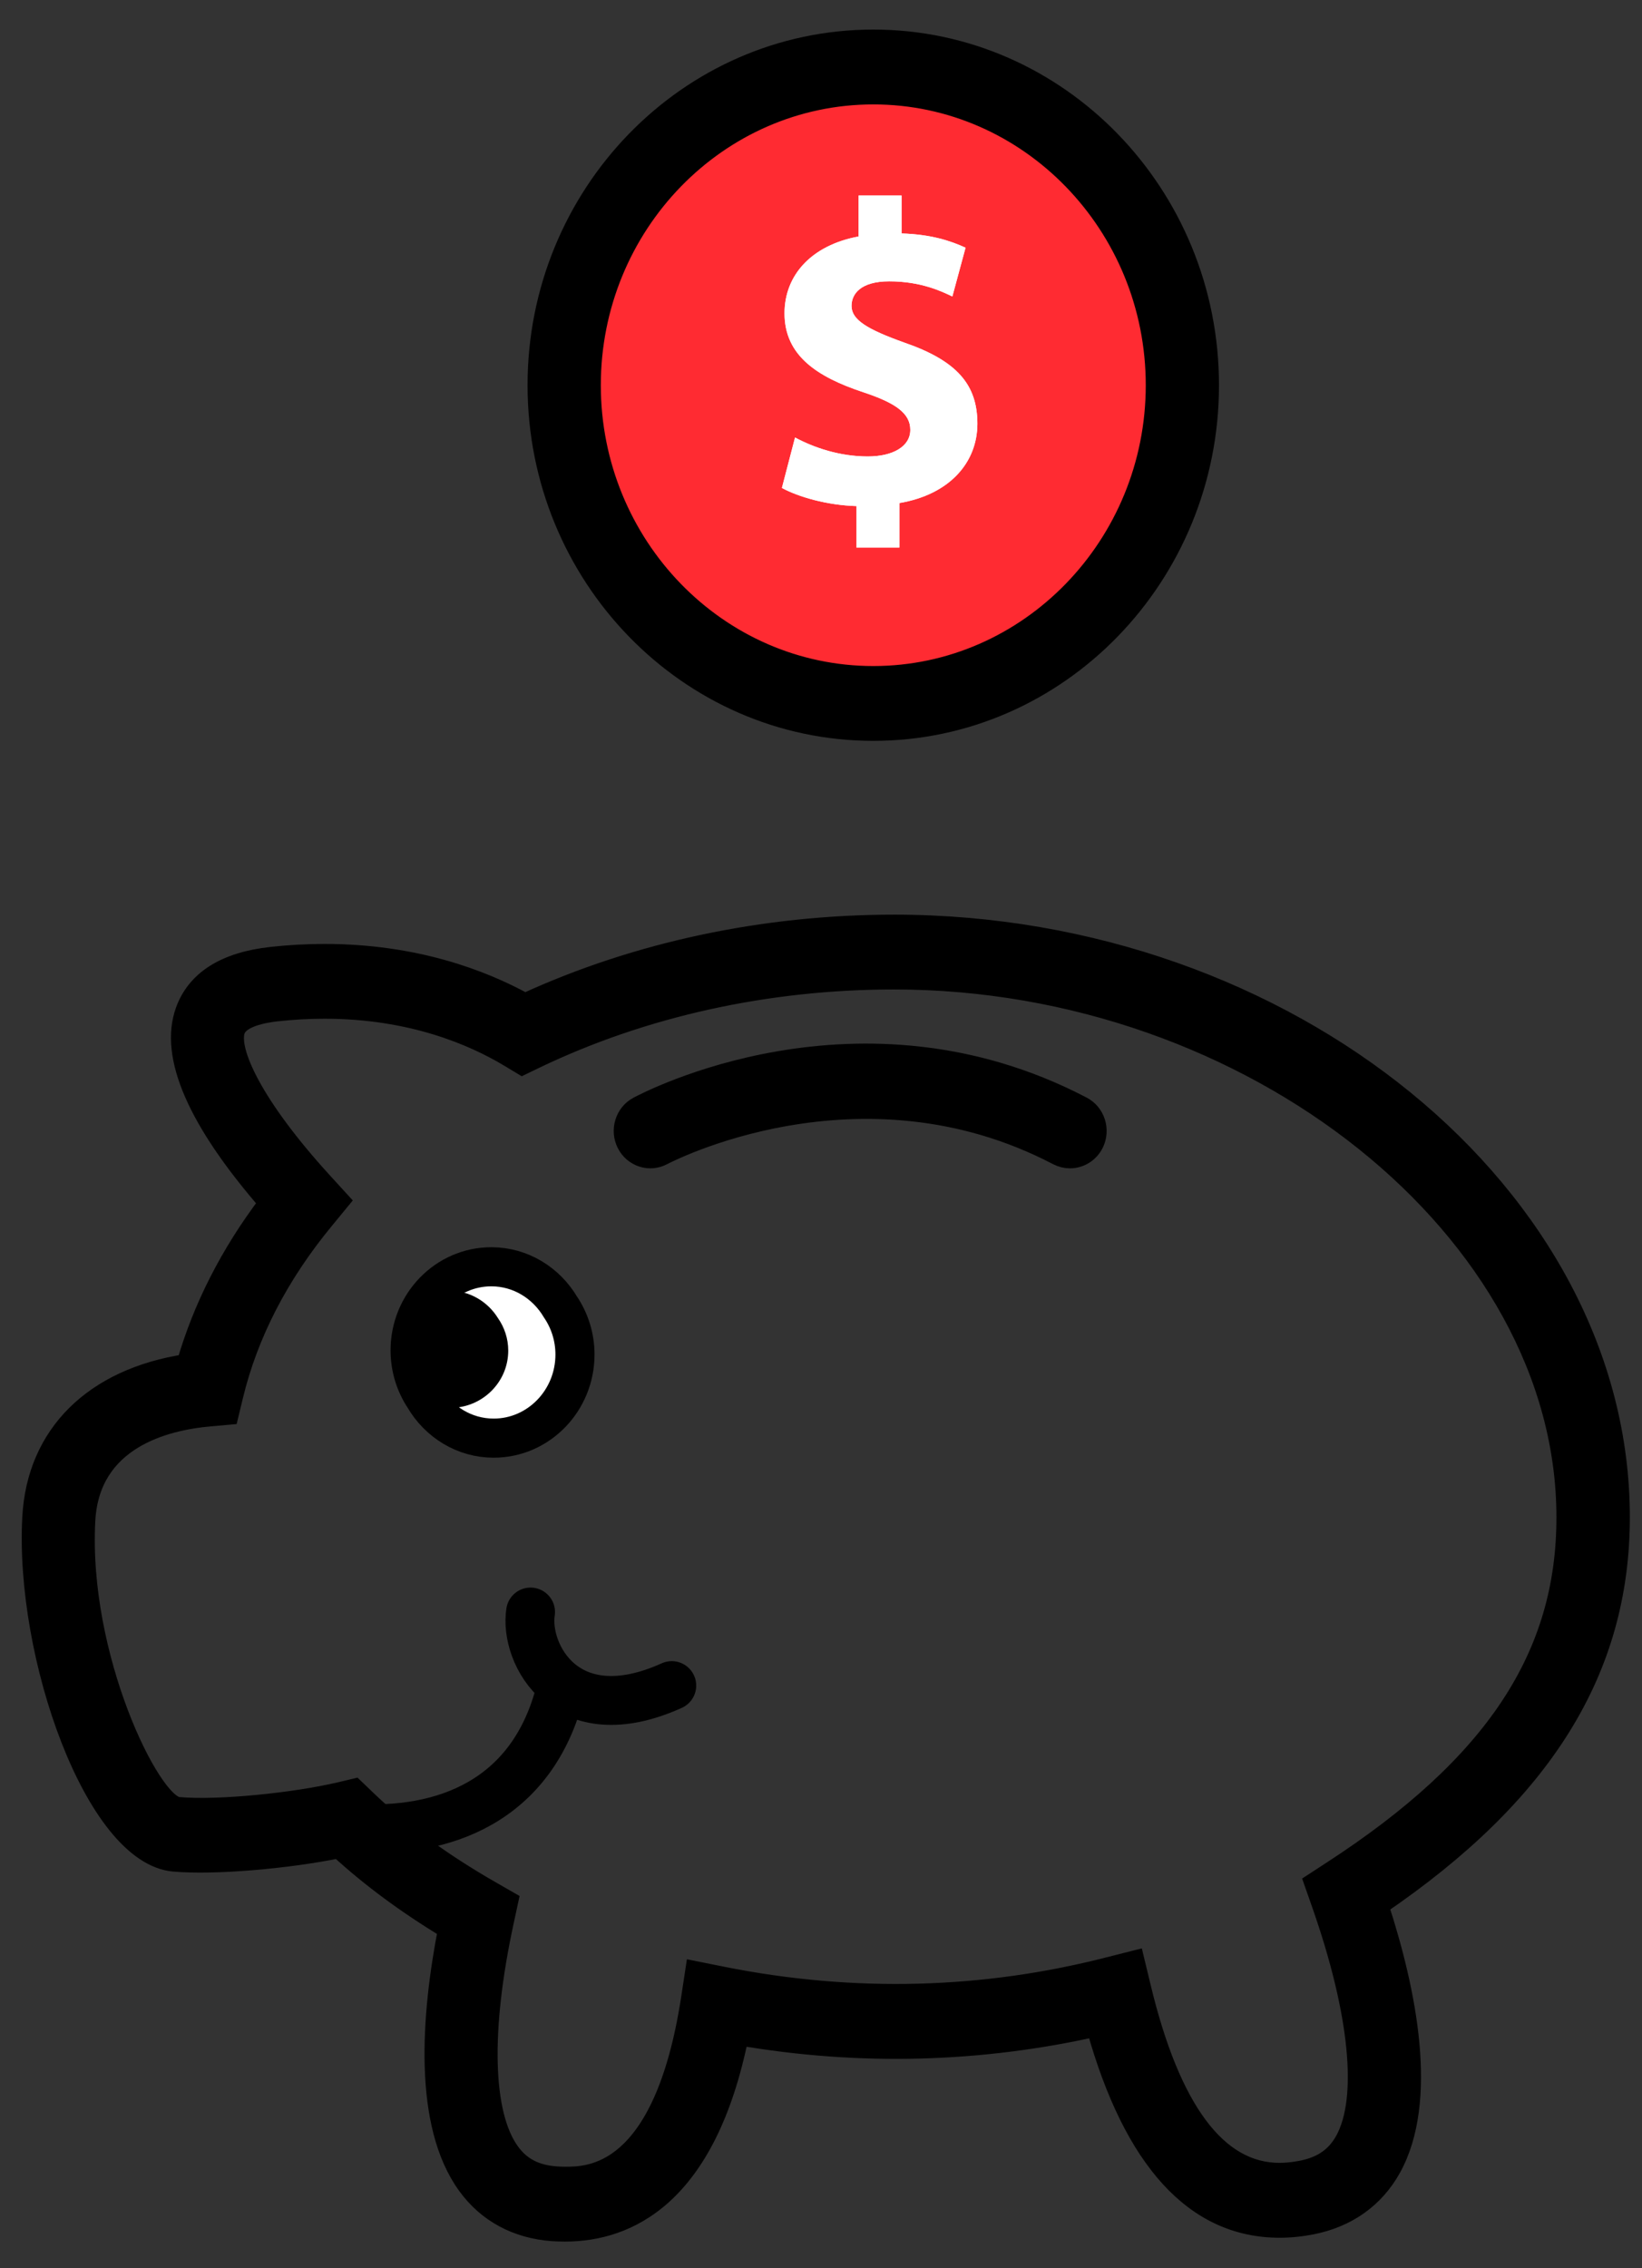 <svg width="42" height="58" viewBox="0 0 42 58" fill="none" xmlns="http://www.w3.org/2000/svg">
<rect x="0" y="0" width="42" height="58" fill="#333333" stroke="none"/>
<path fill-rule="evenodd" clip-rule="evenodd" d="M12.567 32.392C11.421 32.392 10.49 33.35 10.49 34.53C10.49 34.978 10.625 35.393 10.853 35.735C11.217 36.356 11.874 36.774 12.628 36.774C13.774 36.774 14.707 35.815 14.707 34.636C14.707 34.184 14.569 33.765 14.335 33.419C13.971 32.807 13.319 32.392 12.567 32.392Z" fill="white"/>
<ellipse cx="22.5" cy="10" rx="7.5" ry="8" fill="#FF2B32"/>
<path fill-rule="evenodd" clip-rule="evenodd" d="M12.567 32.392C11.421 32.392 10.49 33.35 10.49 34.53C10.49 34.978 10.625 35.393 10.853 35.735C11.217 36.356 11.874 36.774 12.628 36.774C13.774 36.774 14.707 35.815 14.707 34.636C14.707 34.184 14.569 33.765 14.335 33.419C13.971 32.807 13.319 32.392 12.567 32.392Z" stroke="black"/>
<path fill-rule="evenodd" clip-rule="evenodd" d="M11.478 33C10.662 33 10 33.656 10 34.464C10 34.77 10.096 35.054 10.258 35.289C10.517 35.714 10.984 36 11.521 36C12.336 36 13 35.344 13 34.536C13 34.227 12.902 33.94 12.736 33.703C12.476 33.284 12.013 33 11.478 33Z" fill="black"/>
<path fill-rule="evenodd" clip-rule="evenodd" d="M27.683 28.283C21.974 25.297 16.543 28.164 16.313 28.287C15.974 28.47 15.844 28.901 16.021 29.249C16.2 29.598 16.618 29.732 16.957 29.549C17.007 29.524 21.979 26.898 27.055 29.555C27.156 29.606 27.264 29.631 27.368 29.631C27.62 29.631 27.865 29.488 27.988 29.241C28.16 28.89 28.024 28.46 27.683 28.283Z" fill="black"/>
<path fill-rule="evenodd" clip-rule="evenodd" d="M27.683 28.283C21.974 25.297 16.543 28.164 16.313 28.287C15.974 28.47 15.844 28.901 16.021 29.249C16.2 29.598 16.618 29.732 16.957 29.549C17.007 29.524 21.979 26.898 27.055 29.555C27.156 29.606 27.264 29.631 27.368 29.631C27.62 29.631 27.865 29.488 27.988 29.241C28.16 28.89 28.024 28.46 27.683 28.283Z" stroke="black" stroke-width="0.488"/>
<path fill-rule="evenodd" clip-rule="evenodd" d="M34.07 47.829L33.6 48.135L33.789 48.673C34.765 51.451 34.985 53.662 34.391 54.733C34.159 55.149 33.809 55.39 33.289 55.491C33.097 55.528 32.907 55.549 32.728 55.549C31.137 55.549 29.949 53.955 29.194 50.81L29.027 50.118L28.355 50.288C25.192 51.099 21.86 51.207 18.477 50.53L17.773 50.389L17.662 51.117C16.959 55.648 15.07 55.648 14.449 55.648C14.375 55.648 14.301 55.645 14.224 55.639C13.7 55.601 13.326 55.408 13.051 55.028C12.351 54.065 12.297 51.913 12.902 49.123L13.014 48.604L12.563 48.345C11.307 47.627 10.224 46.834 9.342 45.982L9.072 45.723L8.711 45.809C7.543 46.086 5.578 46.287 4.563 46.194C3.854 46.13 2.006 42.352 2.194 38.877C2.305 36.807 4.228 36.329 5.364 36.231L5.857 36.186L5.977 35.69C6.358 34.111 7.14 32.597 8.3 31.192L8.701 30.704L8.277 30.24C6.466 28.262 5.841 26.857 6.027 26.342C6.142 26.021 6.74 25.91 7.086 25.872C7.493 25.828 7.902 25.805 8.299 25.805C10.511 25.805 12.1 26.483 13.043 27.053L13.358 27.243L13.687 27.084C16.446 25.758 19.621 25.057 22.87 25.057C32.025 25.057 40.055 31.476 40.055 38.794C40.059 42.353 38.213 45.138 34.07 47.829ZM41.445 38.795C41.445 30.576 32.941 23.632 22.873 23.632C19.549 23.632 16.292 24.326 13.429 25.641C12.315 25.028 10.595 24.381 8.302 24.381C7.855 24.381 7.399 24.406 6.942 24.456C5.761 24.586 5.018 25.054 4.731 25.848C4.317 27.002 5.032 28.651 6.861 30.757C5.88 32.052 5.177 33.431 4.762 34.869C2.393 35.232 0.928 36.676 0.814 38.799C0.622 42.333 2.419 47.434 4.446 47.613C5.48 47.705 7.348 47.542 8.666 47.273C9.466 48.008 10.398 48.697 11.447 49.33C11.015 51.553 10.809 54.32 11.944 55.882C12.458 56.59 13.215 56.997 14.134 57.064C14.242 57.07 14.348 57.074 14.451 57.074C16.048 57.074 18.073 56.181 18.906 52.057C22.021 52.593 25.084 52.494 28.03 51.834C28.981 55.247 30.562 56.976 32.731 56.976C32.996 56.976 33.271 56.949 33.55 56.894C34.459 56.716 35.166 56.216 35.595 55.441C36.55 53.716 35.995 50.938 35.275 48.728C39.48 45.866 41.445 42.7 41.445 38.795Z" fill="black"/>
<path fill-rule="evenodd" clip-rule="evenodd" d="M34.07 47.829L33.6 48.135L33.789 48.673C34.765 51.451 34.985 53.662 34.391 54.733C34.159 55.149 33.809 55.39 33.289 55.491C33.097 55.528 32.907 55.549 32.728 55.549C31.137 55.549 29.949 53.955 29.194 50.81L29.027 50.118L28.355 50.288C25.192 51.099 21.86 51.207 18.477 50.53L17.773 50.389L17.662 51.117C16.959 55.648 15.07 55.648 14.449 55.648C14.375 55.648 14.301 55.645 14.224 55.639C13.7 55.601 13.326 55.408 13.051 55.028C12.351 54.065 12.297 51.913 12.902 49.123L13.014 48.604L12.563 48.345C11.307 47.627 10.224 46.834 9.342 45.982L9.072 45.723L8.711 45.809C7.543 46.086 5.578 46.287 4.563 46.194C3.854 46.13 2.006 42.352 2.194 38.877C2.305 36.807 4.228 36.329 5.364 36.231L5.857 36.186L5.977 35.69C6.358 34.111 7.14 32.597 8.3 31.192L8.701 30.704L8.277 30.24C6.466 28.262 5.841 26.857 6.027 26.342C6.142 26.021 6.74 25.91 7.086 25.872C7.493 25.828 7.902 25.805 8.299 25.805C10.511 25.805 12.1 26.483 13.043 27.053L13.358 27.243L13.687 27.084C16.446 25.758 19.621 25.057 22.87 25.057C32.025 25.057 40.055 31.476 40.055 38.794C40.059 42.353 38.213 45.138 34.07 47.829ZM41.445 38.795C41.445 30.576 32.941 23.632 22.873 23.632C19.549 23.632 16.292 24.326 13.429 25.641C12.315 25.028 10.595 24.381 8.302 24.381C7.855 24.381 7.399 24.406 6.942 24.456C5.761 24.586 5.018 25.054 4.731 25.848C4.317 27.002 5.032 28.651 6.861 30.757C5.88 32.052 5.177 33.431 4.762 34.869C2.393 35.232 0.928 36.676 0.814 38.799C0.622 42.333 2.419 47.434 4.446 47.613C5.48 47.705 7.348 47.542 8.666 47.273C9.466 48.008 10.398 48.697 11.447 49.33C11.015 51.553 10.809 54.32 11.944 55.882C12.458 56.59 13.215 56.997 14.134 57.064C14.242 57.07 14.348 57.074 14.451 57.074C16.048 57.074 18.073 56.181 18.906 52.057C22.021 52.593 25.084 52.494 28.03 51.834C28.981 55.247 30.562 56.976 32.731 56.976C32.996 56.976 33.271 56.949 33.55 56.894C34.459 56.716 35.166 56.216 35.595 55.441C36.55 53.716 35.995 50.938 35.275 48.728C39.48 45.866 41.445 42.7 41.445 38.795Z" stroke="black" stroke-width="0.488"/>
<path fill-rule="evenodd" clip-rule="evenodd" d="M22.338 2.426C26.315 2.426 29.551 5.757 29.551 9.85C29.551 13.943 26.315 17.275 22.338 17.275C18.359 17.275 15.124 13.943 15.124 9.85C15.124 5.757 18.359 2.426 22.338 2.426ZM22.338 18.7C27.079 18.7 30.936 14.73 30.936 9.85C30.936 4.97 27.079 1 22.338 1C17.596 1 13.738 4.97 13.738 9.85C13.738 14.73 17.596 18.7 22.338 18.7Z" fill="black"/>
<path fill-rule="evenodd" clip-rule="evenodd" d="M22.338 2.426C26.315 2.426 29.551 5.757 29.551 9.85C29.551 13.943 26.315 17.275 22.338 17.275C18.359 17.275 15.124 13.943 15.124 9.85C15.124 5.757 18.359 2.426 22.338 2.426ZM22.338 18.7C27.079 18.7 30.936 14.73 30.936 9.85C30.936 4.97 27.079 1 22.338 1C17.596 1 13.738 4.97 13.738 9.85C13.738 14.73 17.596 18.7 22.338 18.7Z" stroke="black" stroke-width="0.488"/>
<path fill-rule="evenodd" clip-rule="evenodd" d="M22.197 11.672C21.468 11.672 20.807 11.441 20.336 11.187L20 12.477C20.426 12.708 21.155 12.918 21.906 12.941V14H23.005V12.863C24.304 12.643 25 11.814 25 10.834C25 9.83 24.473 9.224 23.127 8.759C22.174 8.418 21.781 8.175 21.781 7.823C21.781 7.515 22.017 7.194 22.745 7.194C23.552 7.194 24.08 7.447 24.36 7.581L24.697 6.334C24.315 6.158 23.811 5.992 23.06 5.97V5H21.962V6.047C20.762 6.269 20.067 7.031 20.067 8.012C20.067 9.082 20.884 9.633 22.083 10.03C22.914 10.305 23.284 10.571 23.284 10.99C23.286 11.418 22.836 11.672 22.197 11.672Z" fill="white"/>
<path fill-rule="evenodd" clip-rule="evenodd" d="M22.197 11.672C21.468 11.672 20.807 11.441 20.336 11.187L20 12.477C20.426 12.708 21.155 12.918 21.906 12.941V14H23.005V12.863C24.304 12.643 25 11.814 25 10.834C25 9.83 24.473 9.224 23.127 8.759C22.174 8.418 21.781 8.175 21.781 7.823C21.781 7.515 22.017 7.194 22.745 7.194C23.552 7.194 24.08 7.447 24.36 7.581L24.697 6.334C24.315 6.158 23.811 5.992 23.06 5.97V5H21.962V6.047C20.762 6.269 20.067 7.031 20.067 8.012C20.067 9.082 20.884 9.633 22.083 10.03C22.914 10.305 23.284 10.571 23.284 10.99C23.286 11.418 22.836 11.672 22.197 11.672Z" fill="white"/>
<path d="M9.248 46.757C11.538 46.846 13.783 45.932 14.399 42.954" stroke="black" stroke-width="1.25"/>
<path d="M13.571 41.22C13.405 42.285 14.464 44.328 17.183 43.101" stroke="black" stroke-width="1.25" stroke-linecap="round"/>
</svg>
